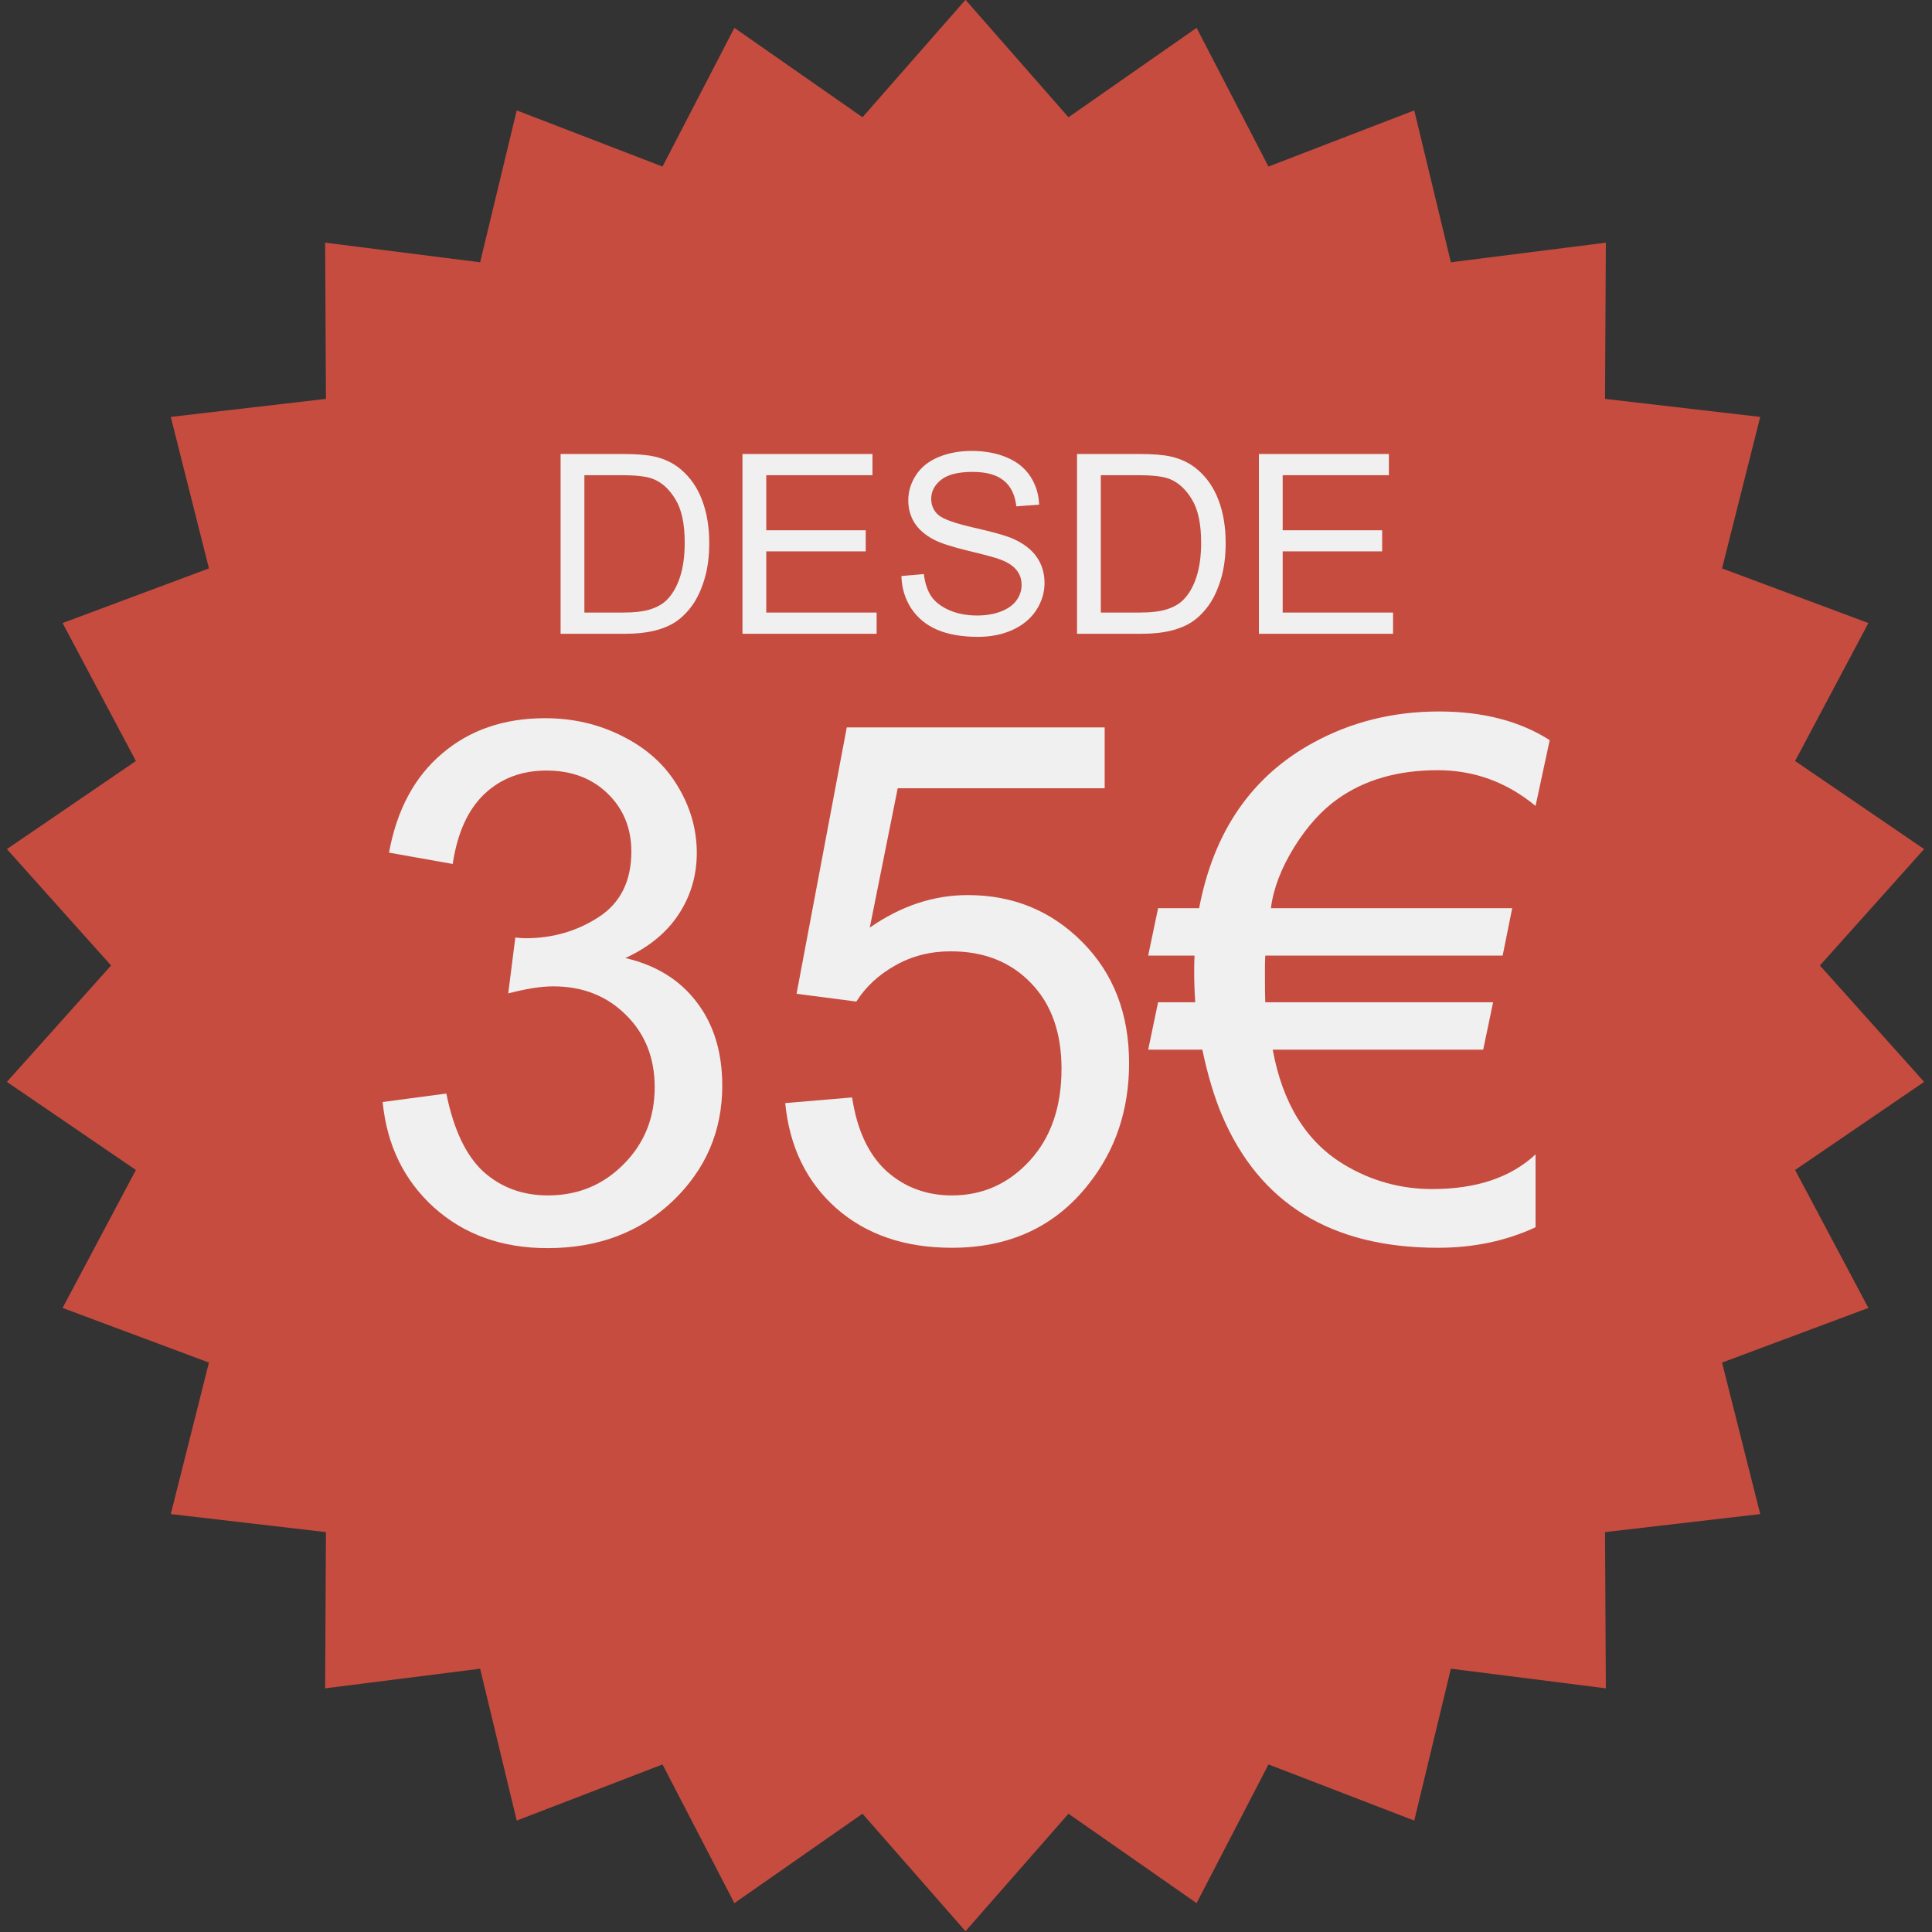 <?xml version="1.0" encoding="UTF-8" standalone="no"?>
<!DOCTYPE svg PUBLIC "-//W3C//DTD SVG 1.1//EN" "http://www.w3.org/Graphics/SVG/1.1/DTD/svg11.dtd">
<svg width="100%" height="100%" viewBox="0 0 400 400" version="1.1" xmlns="http://www.w3.org/2000/svg" xmlns:xlink="http://www.w3.org/1999/xlink" xml:space="preserve" xmlns:serif="http://www.serif.com/" style="fill-rule:evenodd;clip-rule:evenodd;stroke-linejoin:round;stroke-miterlimit:2;">
    <rect x="0" y="0" width="400" height="400" fill="#333333" stroke="none"/>
    <g transform="matrix(1.248,0,0,1.348,-99.375,-139.367)">
        <path d="M239.8,103.356L256.885,121.398L278.138,107.666L290.064,128.97L314.249,120.345L320.321,143.673L346.032,140.657L345.898,164.652L371.642,167.421L365.31,190.689L389.59,199.082L377.427,220.271L398.832,233.8L381.546,251.678L398.832,269.556L377.427,283.085L389.59,304.274L365.31,312.666L371.642,335.934L345.898,338.704L346.032,362.699L320.321,359.683L314.249,383.011L290.064,374.386L278.138,395.69L256.885,381.957L239.8,400L222.714,381.957L201.461,395.69L189.536,374.386L165.351,383.011L159.279,359.683L133.567,362.699L133.701,338.704L107.958,335.934L114.29,312.666L90.01,304.274L102.173,283.085L80.768,269.556L98.054,251.678L80.768,233.8L102.173,220.271L90.01,199.082L114.29,190.689L107.958,167.421L133.701,164.652L133.567,140.657L159.279,143.673L165.351,120.345L189.536,128.97L201.461,107.666L222.714,121.398L239.8,103.356Z" style="fill:rgb(198,76,63);"/>
    </g>
    <g transform="matrix(1,0,0,1,-78.068,-42.462)">
        <path d="M194.135,173.679L194.135,136.457L206.957,136.457C209.851,136.457 212.06,136.634 213.584,136.99C215.717,137.481 217.536,138.369 219.043,139.656C221.006,141.315 222.471,143.439 223.435,146.029C224.417,148.602 224.908,151.547 224.908,154.865C224.908,157.692 224.578,160.197 223.918,162.38C223.258,164.564 222.411,166.375 221.379,167.814C220.346,169.236 219.212,170.362 217.976,171.191C216.758,172.003 215.277,172.621 213.533,173.045C211.807,173.468 209.818,173.679 207.566,173.679L194.135,173.679ZM199.06,169.287L207.008,169.287C209.462,169.287 211.383,169.058 212.771,168.601C214.176,168.144 215.293,167.501 216.123,166.671C217.291,165.503 218.196,163.938 218.84,161.974C219.5,159.994 219.83,157.599 219.83,154.789C219.83,150.895 219.187,147.908 217.9,145.826C216.631,143.727 215.082,142.322 213.254,141.611C211.933,141.103 209.809,140.849 206.881,140.849L199.06,140.849L199.06,169.287Z" style="fill:rgb(240,240,240);fill-rule:nonzero;"/>
        <path d="M231.789,173.679L231.789,136.457L258.703,136.457L258.703,140.849L236.715,140.849L236.715,152.25L257.307,152.25L257.307,156.617L236.715,156.617L236.715,169.287L259.566,169.287L259.566,173.679L231.789,173.679Z" style="fill:rgb(240,240,240);fill-rule:nonzero;"/>
        <path d="M264.695,161.72L269.342,161.314C269.562,163.176 270.07,164.708 270.865,165.91C271.678,167.095 272.93,168.059 274.623,168.804C276.316,169.532 278.22,169.896 280.336,169.896C282.215,169.896 283.874,169.617 285.312,169.058C286.751,168.5 287.818,167.738 288.512,166.773C289.223,165.791 289.578,164.725 289.578,163.574C289.578,162.406 289.239,161.39 288.562,160.527C287.885,159.647 286.768,158.91 285.211,158.318C284.212,157.929 282.003,157.328 278.584,156.515C275.165,155.686 272.769,154.907 271.398,154.179C269.621,153.248 268.292,152.097 267.412,150.726C266.549,149.338 266.117,147.789 266.117,146.08C266.117,144.201 266.65,142.449 267.717,140.824C268.783,139.182 270.34,137.938 272.389,137.091C274.437,136.245 276.713,135.822 279.219,135.822C281.978,135.822 284.407,136.27 286.506,137.168C288.622,138.048 290.247,139.351 291.381,141.078C292.515,142.804 293.124,144.759 293.209,146.943L288.486,147.298C288.232,144.946 287.369,143.168 285.896,141.966C284.441,140.765 282.282,140.164 279.422,140.164C276.443,140.164 274.267,140.714 272.896,141.814C271.542,142.897 270.865,144.209 270.865,145.75C270.865,147.087 271.348,148.187 272.312,149.05C273.26,149.914 275.732,150.802 279.726,151.716C283.738,152.614 286.489,153.401 287.978,154.078C290.145,155.076 291.745,156.346 292.777,157.886C293.81,159.41 294.326,161.17 294.326,163.168C294.326,165.148 293.759,167.018 292.625,168.779C291.491,170.522 289.857,171.885 287.724,172.867C285.609,173.832 283.222,174.314 280.564,174.314C277.196,174.314 274.369,173.823 272.084,172.841C269.816,171.86 268.03,170.387 266.726,168.423C265.44,166.443 264.763,164.209 264.695,161.72Z" style="fill:rgb(240,240,240);fill-rule:nonzero;"/>
        <path d="M301.055,173.679L301.055,136.457L313.877,136.457C316.771,136.457 318.98,136.634 320.504,136.99C322.637,137.481 324.456,138.369 325.963,139.656C327.926,141.315 329.39,143.439 330.355,146.029C331.337,148.602 331.828,151.547 331.828,154.865C331.828,157.692 331.498,160.197 330.838,162.38C330.178,164.564 329.331,166.375 328.299,167.814C327.266,169.236 326.132,170.362 324.896,171.191C323.678,172.003 322.196,172.621 320.453,173.045C318.726,173.468 316.738,173.679 314.486,173.679L301.055,173.679ZM305.98,169.287L313.928,169.287C316.382,169.287 318.303,169.058 319.691,168.601C321.096,168.144 322.213,167.501 323.043,166.671C324.211,165.503 325.116,163.938 325.76,161.974C326.42,159.994 326.75,157.599 326.75,154.789C326.75,150.895 326.107,147.908 324.82,145.826C323.551,143.727 322.002,142.322 320.174,141.611C318.853,141.103 316.729,140.849 313.801,140.849L305.98,140.849L305.98,169.287Z" style="fill:rgb(240,240,240);fill-rule:nonzero;"/>
        <path d="M338.709,173.679L338.709,136.457L365.623,136.457L365.623,140.849L343.635,140.849L343.635,152.25L364.226,152.25L364.226,156.617L343.635,156.617L343.635,169.287L366.486,169.287L366.486,173.679L338.709,173.679Z" style="fill:rgb(240,240,240);fill-rule:nonzero;"/>
    </g>
    <g transform="matrix(1,0,0,1,-81.642,136.53)">
        <path d="M160.866,91.633L174.049,89.876C175.563,97.346 178.126,102.742 181.74,106.062C185.402,109.334 189.845,110.969 195.07,110.969C201.271,110.969 206.495,108.821 210.744,104.524C215.04,100.227 217.189,94.905 217.189,88.557C217.189,82.503 215.211,77.522 211.256,73.616C207.301,69.661 202.272,67.683 196.168,67.683C193.678,67.683 190.578,68.171 186.867,69.148L188.331,57.576C189.21,57.673 189.918,57.722 190.455,57.722C196.071,57.722 201.124,56.257 205.617,53.328C210.109,50.398 212.355,45.881 212.355,39.778C212.355,34.944 210.719,30.94 207.448,27.766C204.176,24.592 199.953,23.005 194.777,23.005C189.65,23.005 185.377,24.617 181.959,27.839C178.541,31.062 176.344,35.896 175.368,42.341L162.184,39.998C163.795,31.16 167.457,24.324 173.17,19.49C178.883,14.607 185.988,12.166 194.484,12.166C200.343,12.166 205.739,13.435 210.67,15.974C215.602,18.464 219.362,21.882 221.95,26.228C224.586,30.574 225.905,35.188 225.905,40.071C225.905,44.71 224.66,48.933 222.169,52.742C219.679,56.55 215.993,59.578 211.11,61.824C217.457,63.289 222.389,66.34 225.905,70.979C229.42,75.569 231.178,81.331 231.178,88.264C231.178,97.639 227.76,105.598 220.924,112.141C214.088,118.635 205.446,121.882 194.996,121.882C185.573,121.882 177.736,119.075 171.486,113.46C165.285,107.844 161.745,100.569 160.866,91.633Z" style="fill:rgb(240,240,240);fill-rule:nonzero;"/>
        <path d="M244.215,91.853L258.058,90.681C259.083,97.42 261.452,102.498 265.162,105.916C268.922,109.285 273.439,110.969 278.712,110.969C285.06,110.969 290.431,108.577 294.826,103.792C299.22,99.006 301.417,92.659 301.417,84.749C301.417,77.229 299.293,71.296 295.045,66.951C290.846,62.605 285.328,60.432 278.493,60.432C274.245,60.432 270.411,61.409 266.994,63.362C263.576,65.266 260.89,67.756 258.937,70.833L246.559,69.221L256.959,14.07L310.353,14.07L310.353,26.668L267.506,26.668L261.72,55.525C268.165,51.033 274.928,48.787 282.008,48.787C291.383,48.787 299.293,52.034 305.739,58.528C312.184,65.022 315.407,73.372 315.407,83.577C315.407,93.294 312.575,101.692 306.911,108.772C300.026,117.463 290.626,121.809 278.712,121.809C268.947,121.809 260.963,119.075 254.762,113.606C248.61,108.137 245.094,100.886 244.215,91.853Z" style="fill:rgb(240,240,240);fill-rule:nonzero;"/>
        <path d="M379.274,22.932C371.071,22.932 364.186,24.91 358.62,28.865C355.299,31.209 352.296,34.529 349.611,38.826C346.876,43.269 345.265,47.493 344.777,51.497L394.728,51.497L392.75,61.311L343.605,61.311C343.556,62.336 343.532,63.313 343.532,64.241C343.532,68.001 343.556,70.247 343.605,70.979L390.773,70.979L388.722,80.794L345.143,80.794C347.194,91.975 352.125,99.91 359.938,104.597C365.553,107.966 371.632,109.651 378.175,109.651C387.306,109.651 394.435,107.258 399.562,102.473L399.562,117.561C393.458,120.393 386.72,121.809 379.347,121.809C357.277,121.809 342.36,112.629 334.596,94.27C333.034,90.559 331.691,86.067 330.568,80.794L319.362,80.794L321.412,70.979L329.103,70.979C328.956,68.928 328.883,66.707 328.883,64.314C328.883,63.337 328.908,62.336 328.956,61.311L319.362,61.311L321.412,51.497L329.909,51.497C332.936,35.579 340.822,24.153 353.566,17.219C361.427,12.922 370.094,10.774 379.567,10.774C388.649,10.774 396.29,12.752 402.492,16.707L399.562,30.33C393.605,25.398 386.842,22.932 379.274,22.932Z" style="fill:rgb(240,240,240);fill-rule:nonzero;"/>
    </g>
</svg>
